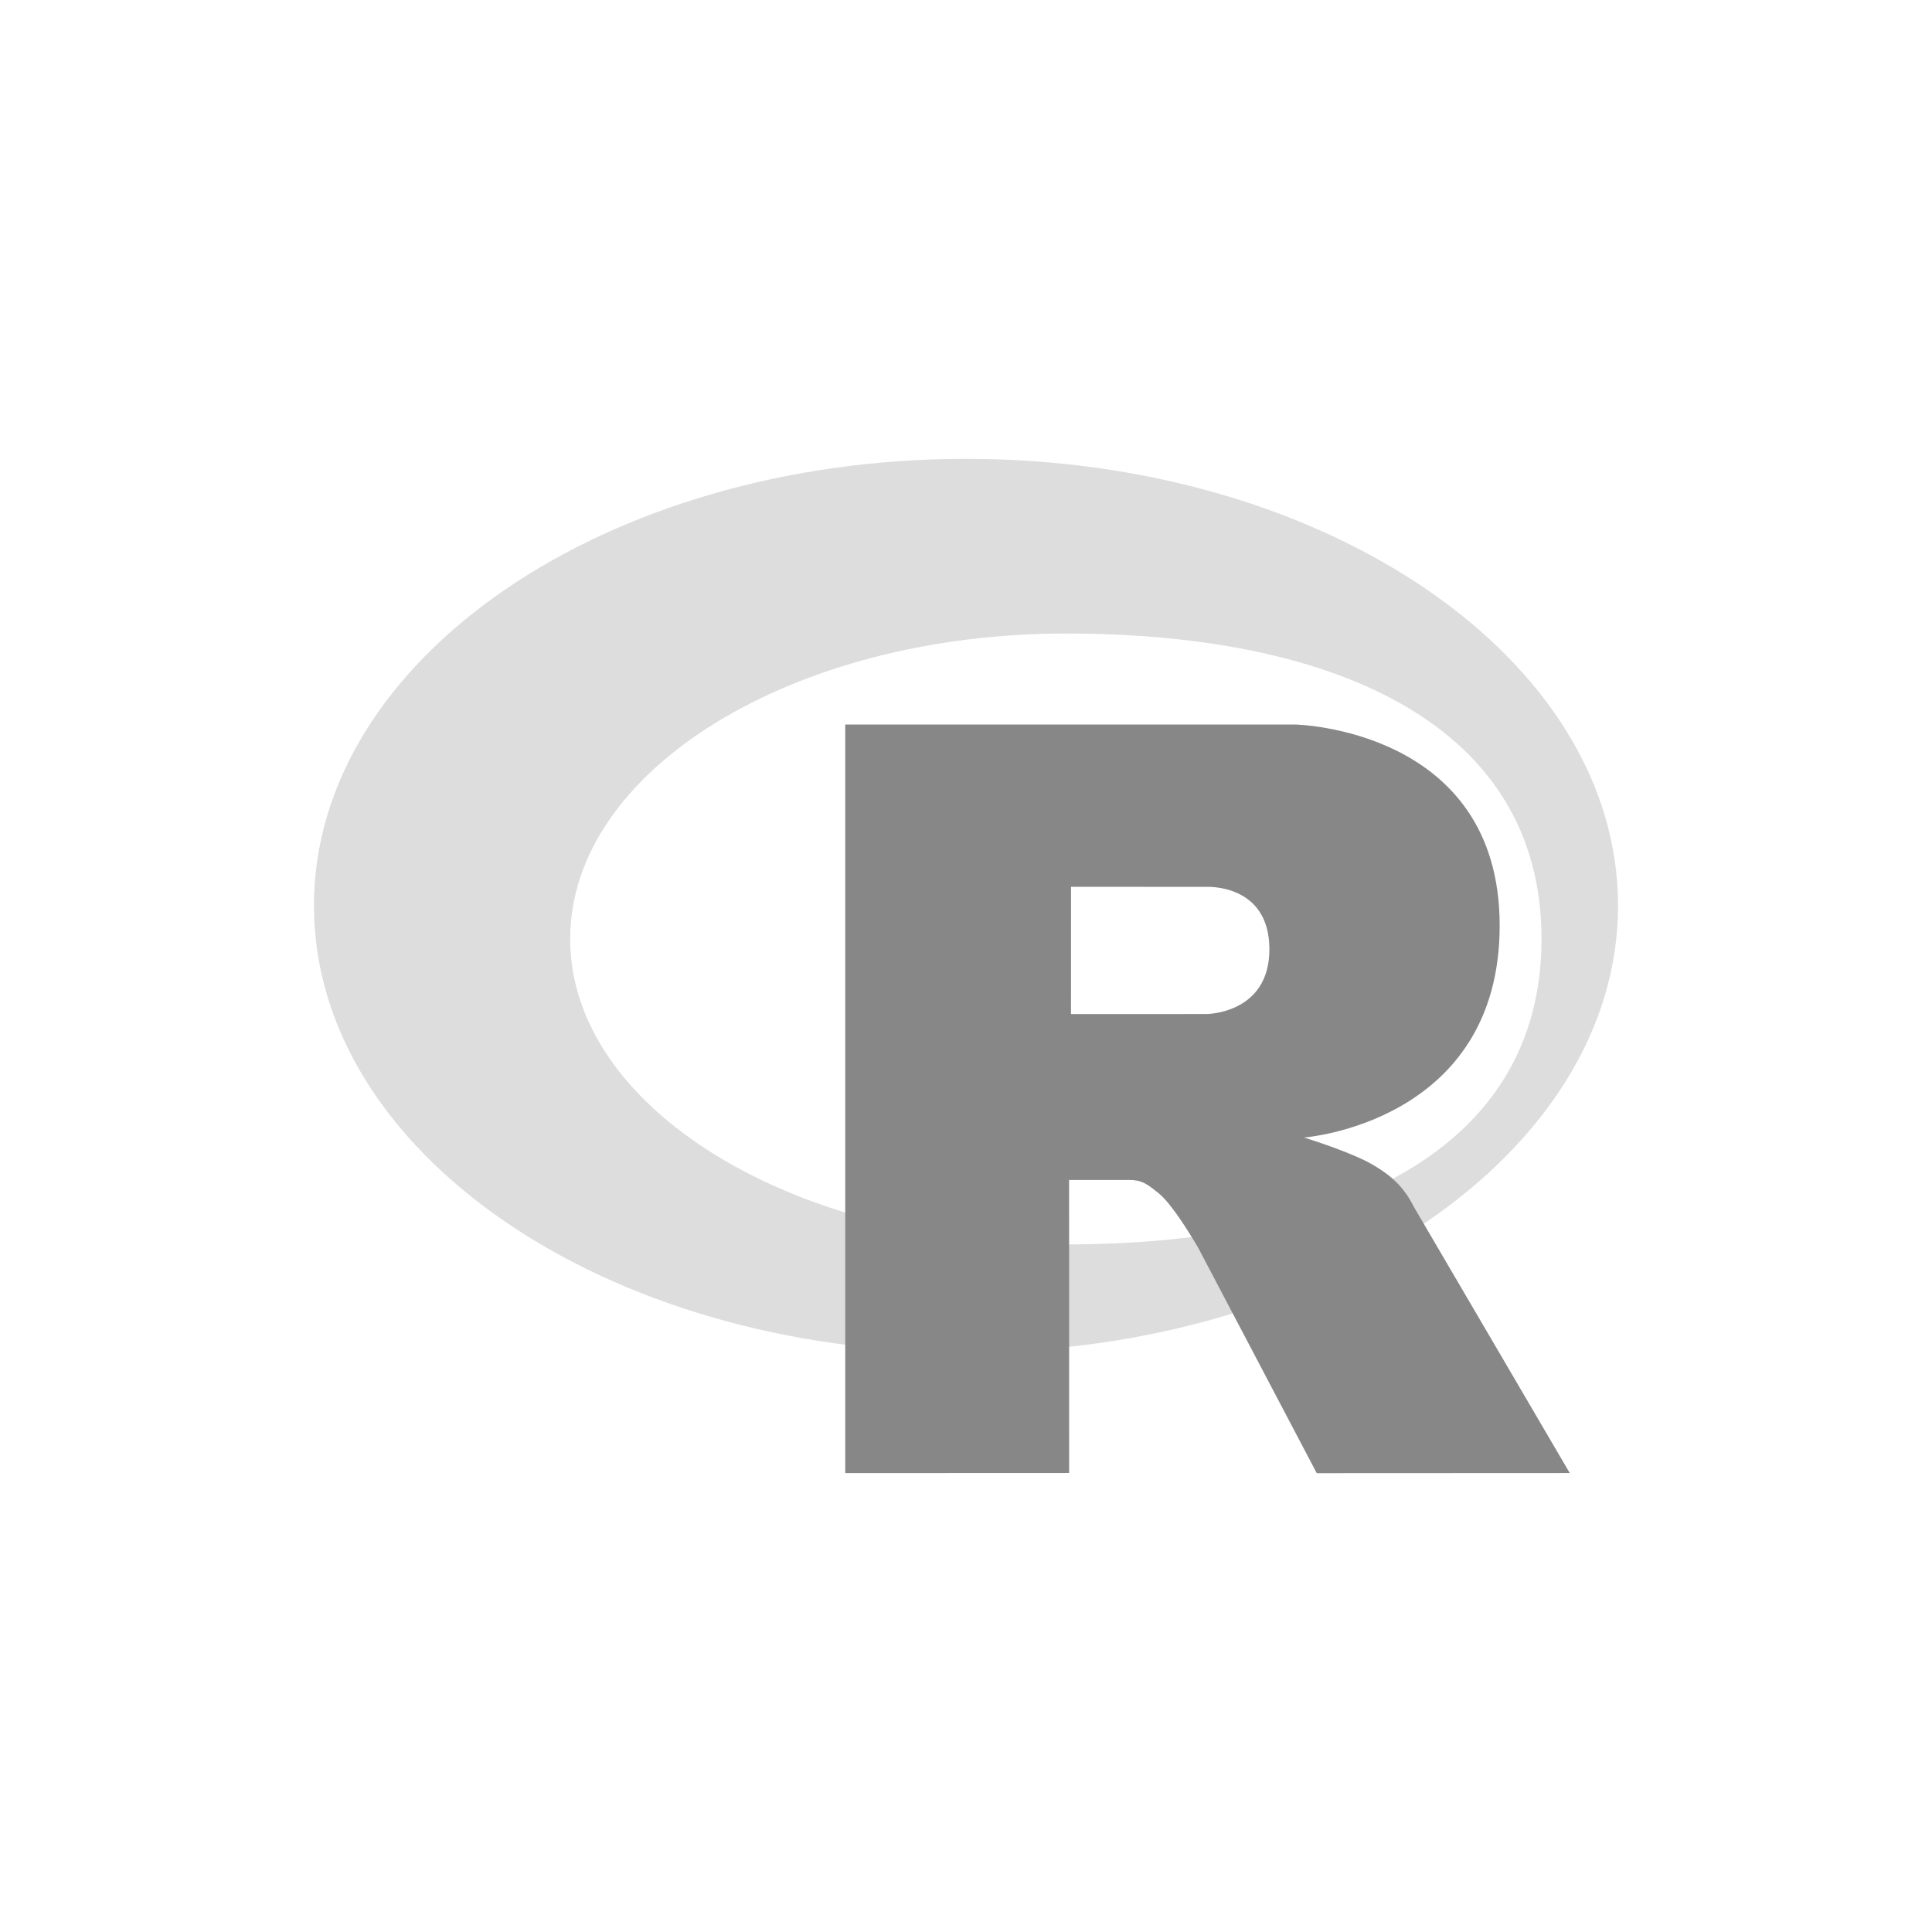<svg width="80" height="80" viewBox="0 0 80 80" fill="none" xmlns="http://www.w3.org/2000/svg">
<path fill-rule="evenodd" clip-rule="evenodd" d="M40 56C25.088 56 13 47.717 13 37.5C13 27.283 25.088 19 40 19C54.912 19 67 27.283 67 37.5C67 47.717 54.912 56 40 56ZM44.133 26.233C32.799 26.233 23.61 31.895 23.61 38.88C23.61 45.865 32.799 51.528 44.133 51.528C55.467 51.528 63.831 47.656 63.831 38.88C63.831 30.107 55.467 26.233 44.133 26.233Z" fill="#DDDDDD"/>
<path fill-rule="evenodd" clip-rule="evenodd" d="M53.995 47.103C53.995 47.103 55.64 47.606 56.596 48.095C56.927 48.265 57.501 48.604 57.915 49.049C58.32 49.485 58.518 49.927 58.518 49.927L65 60.995L54.523 61L49.623 51.683C49.623 51.683 48.62 49.937 48.002 49.431C47.487 49.009 47.268 48.859 46.759 48.859C46.404 48.859 44.269 48.859 44.269 48.859L44.271 60.993L35 60.997V30H53.618C53.618 30 62.098 30.155 62.098 38.325C62.098 46.495 53.995 47.103 53.995 47.103ZM49.962 36.724L44.349 36.72L44.347 41.991L49.962 41.989C49.962 41.989 52.563 41.981 52.563 39.308C52.563 36.581 49.962 36.724 49.962 36.724Z" fill="#878787"/>
</svg>
